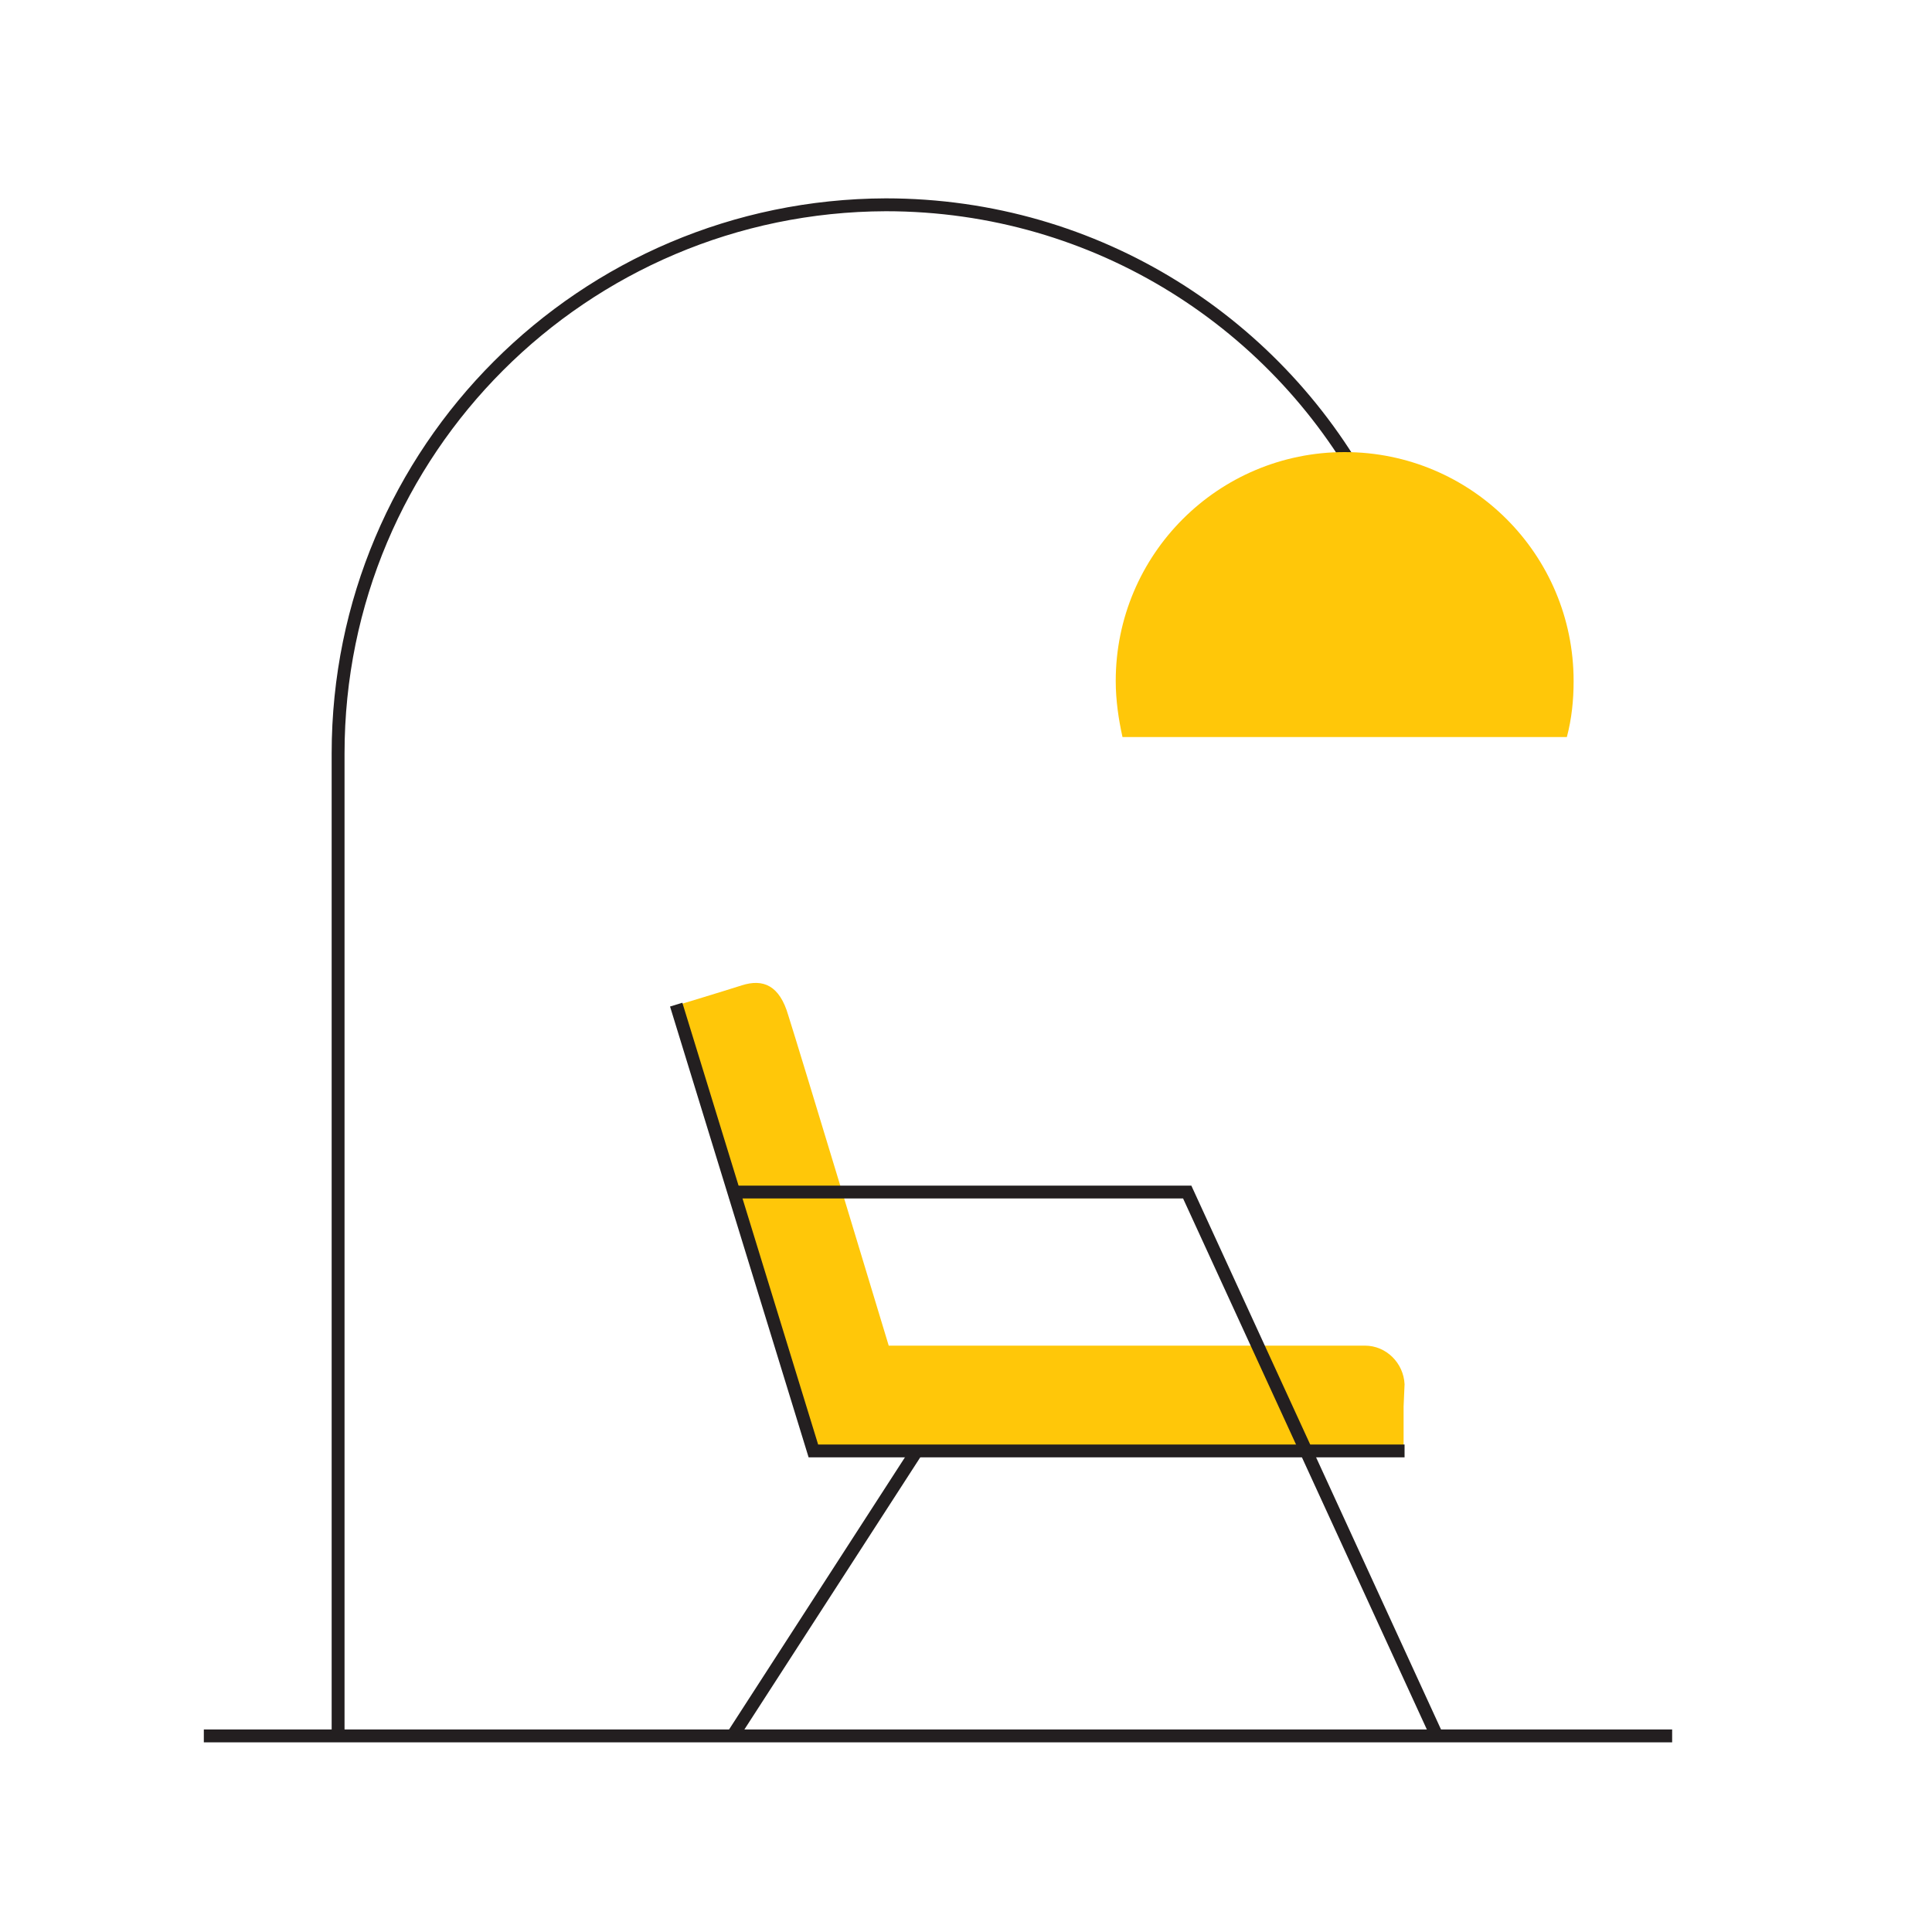 <?xml version="1.0" encoding="utf-8"?>
<!-- Generator: Adobe Illustrator 26.0.3, SVG Export Plug-In . SVG Version: 6.00 Build 0)  -->
<svg version="1.1" id="Layer_1" xmlns="http://www.w3.org/2000/svg" xmlns:xlink="http://www.w3.org/1999/xlink" x="0px" y="0px"
	 width="200px" height="200px" viewBox="0 0 200 200" style="enable-background:new 0 0 200 200;" xml:space="preserve">
<style type="text/css">
	.st0{fill:#FFFFFF;}
	.st1{fill:#FFC709;}
	.st2{fill:none;stroke:#231F20;stroke-width:1.333;stroke-miterlimit:10;}
</style>
<rect class="st0" width="200" height="200"/>
<g>
	<path class="st1" d="M145.4,143.3c-0.1-2.2-1.9-4-4.1-4h-17.5H98.5H92c0,0-9.4-31.1-10.4-34.2c-0.9-3.1-2.6-3.8-4.8-3.1
		c-2.2,0.7-6.5,2-6.5,2l14.1,45.7l0.2-0.1v0.1h12.6h1.3h25.2h17.5h4.1v-4.1L145.4,143.3L145.4,143.3L145.4,143.3z"/>
</g>
<polyline class="st2" points="145.4,150.2 84.2,150.2 70,104 "/>
<g>
	<polyline class="st2" points="75.5,123.4 122.9,123.4 148.7,179.6 	"/>
	<path class="st2" d="M142,51.8c-9.4-18.2-28.4-30.6-50.3-30.6C60.4,21.3,35,46.6,35,78v101.5"/>
	<line class="st2" x1="75.9" y1="179.6" x2="94.9" y2="150.2"/>
	<path class="st1" d="M162.2,76.3c0.5-1.9,0.7-3.8,0.7-5.8c0-13.1-10.6-23.7-23.7-23.7c-13.1,0-23.7,10.6-23.7,23.7
		c0,2,0.3,4,0.7,5.8H162.2z"/>
	<line class="st2" x1="21.1" y1="179.7" x2="173.1" y2="179.7"/>
</g>
</svg>
